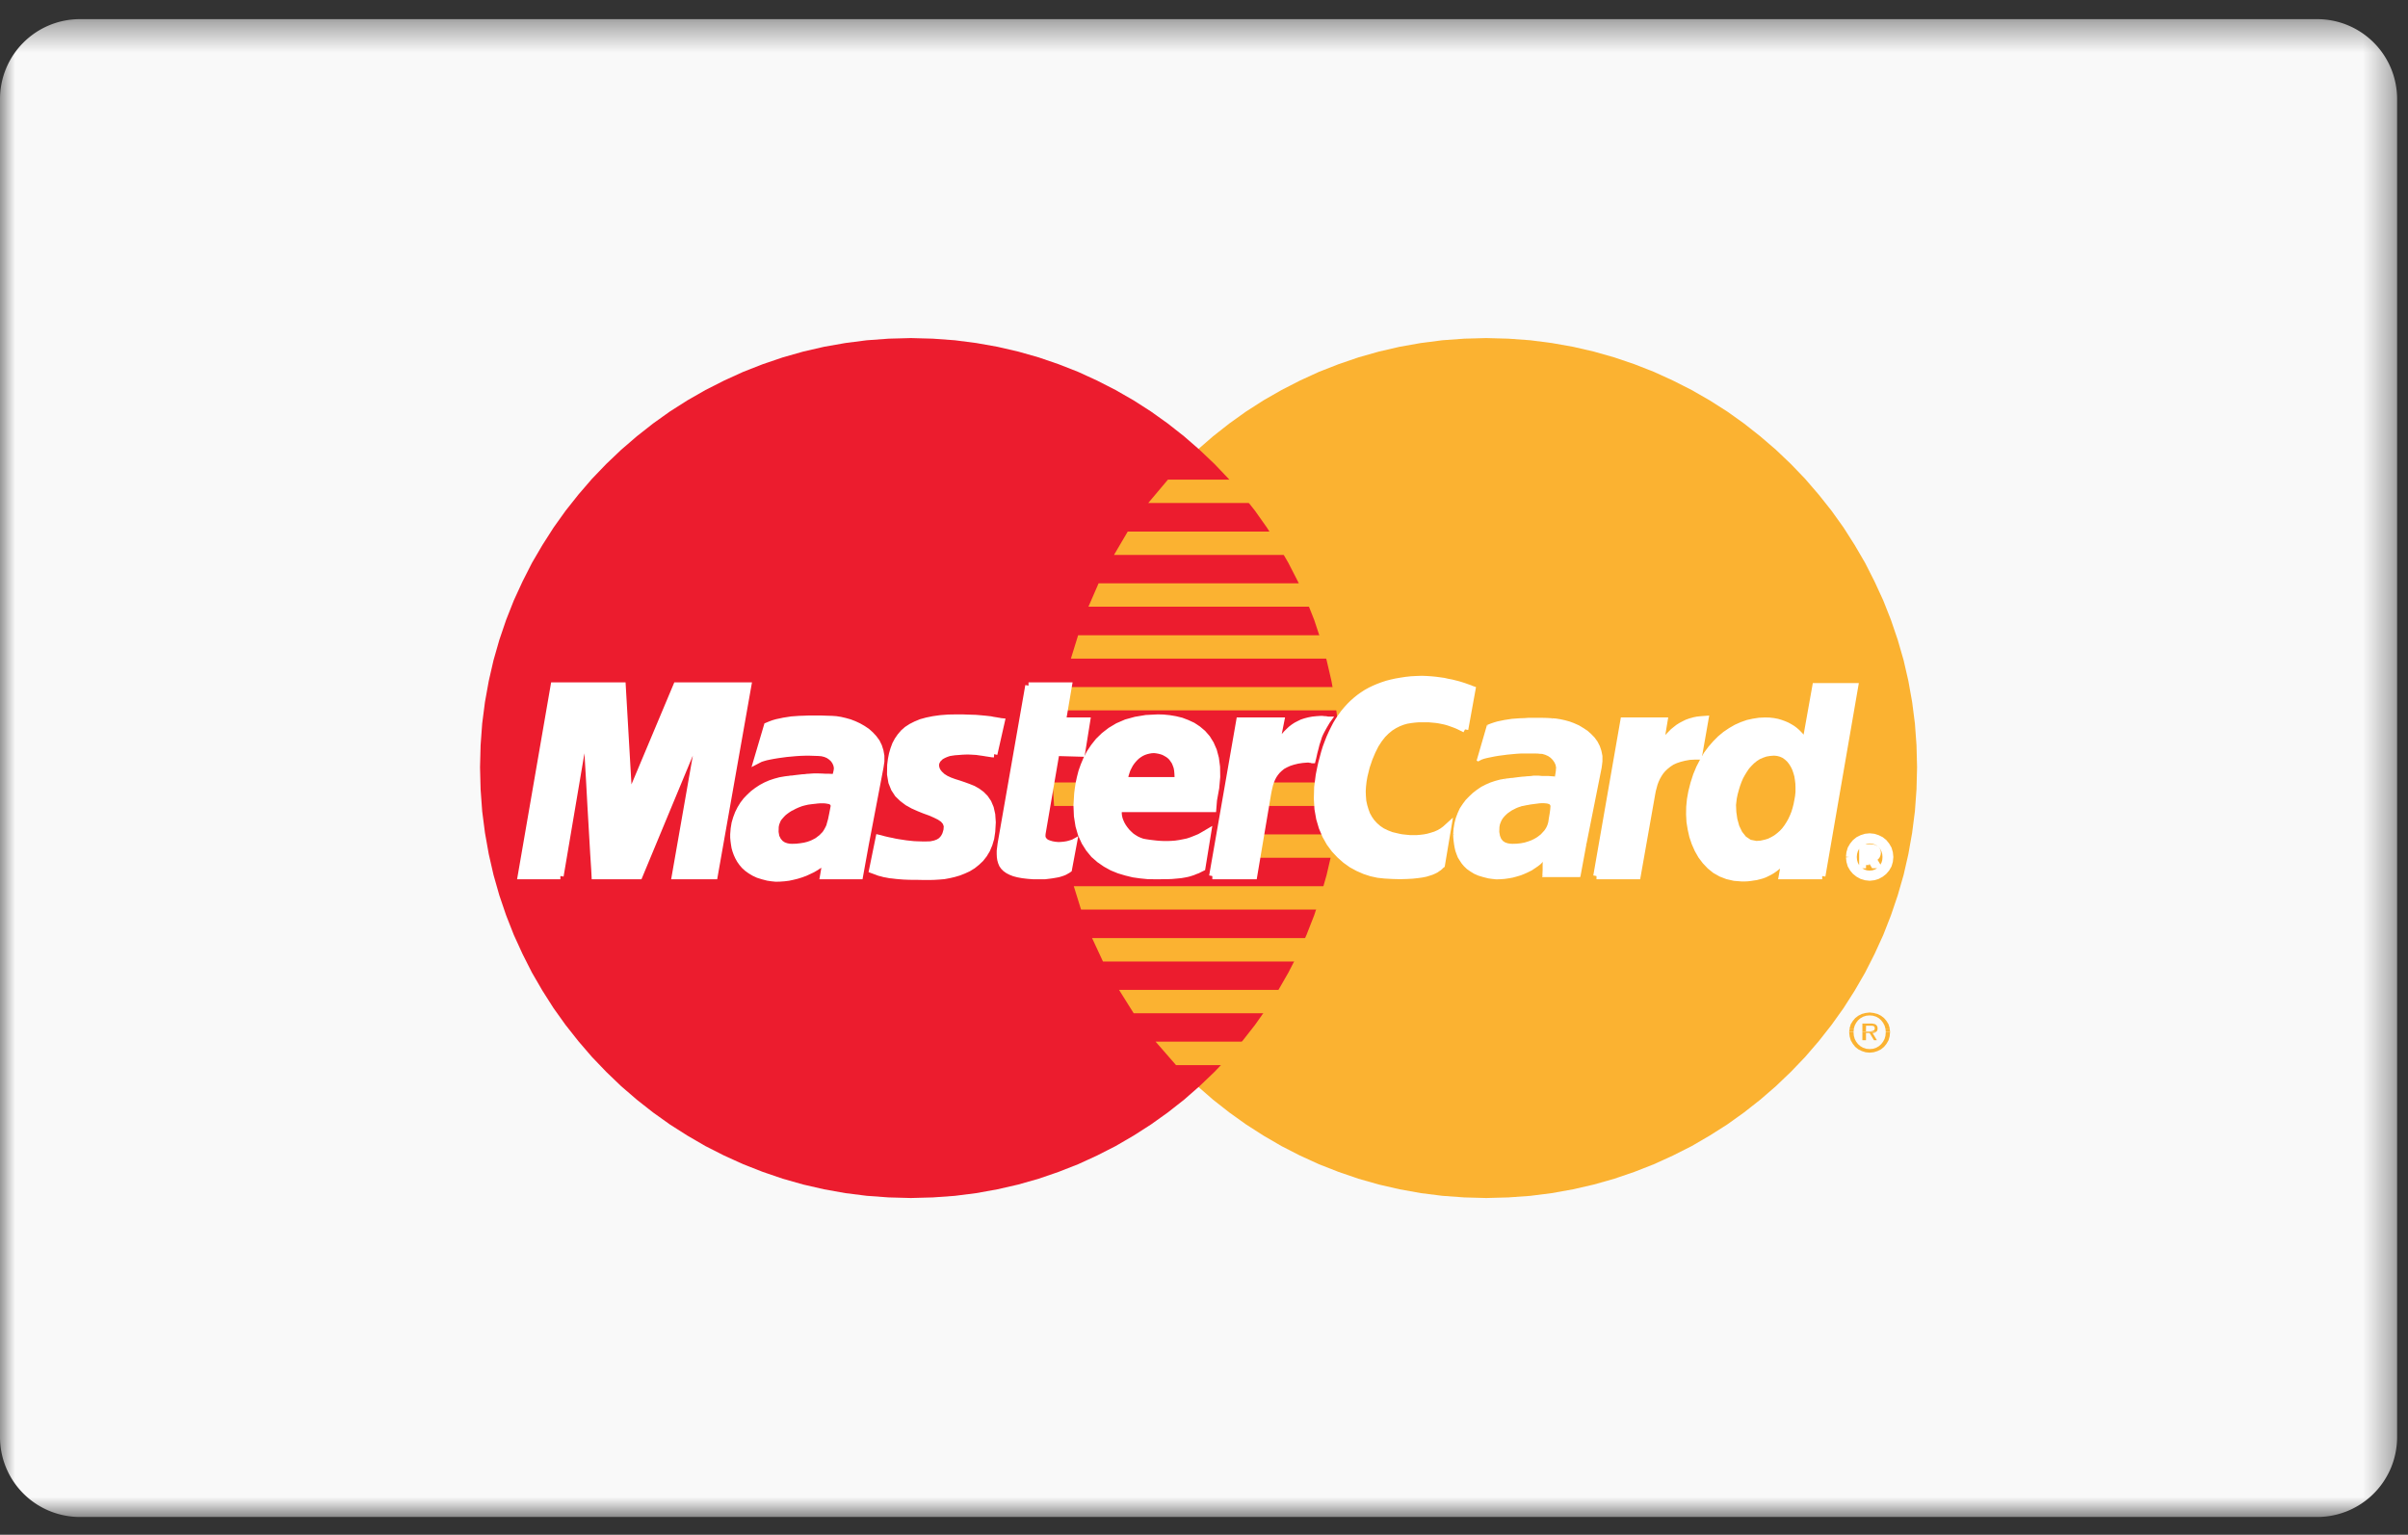 <svg xmlns="http://www.w3.org/2000/svg" xmlns:xlink="http://www.w3.org/1999/xlink" width="80" height="51" viewBox="0 0 80 51">
    <rect x="0" y="0" width="80" height="51" fill="#333333" stroke="none"/>
    <defs>
        <path id="a" d="M79.638 50.159H0V.386h79.638z"/>
    </defs>
    <g fill="none" fill-rule="evenodd">
        <g transform="translate(0 .25)">
            <mask id="b" fill="#fff">
                <use xlink:href="#a"/>
            </mask>
            <path fill="#F9F9F9" d="M79.638 47.505a2.654 2.654 0 0 1-2.654 2.654H2.655A2.655 2.655 0 0 1 0 47.505V3.041A2.656 2.656 0 0 1 2.655.386h74.329a2.655 2.655 0 0 1 2.654 2.655v44.464z" mask="url(#b)"/>
        </g>
        <path fill="#FBB231" d="M49.377 39.81l.736-.02.728-.052.714-.091.708-.127.689-.158.68-.193.665-.227.65-.255.636-.29.618-.312.597-.348.584-.37.559-.4.539-.424.52-.45.497-.475.477-.498.448-.52.425-.54.4-.56.371-.582.346-.598.313-.617.29-.635.255-.652.226-.665.195-.679.158-.69.125-.707.092-.714.053-.728.019-.737-.019-.733-.053-.723-.092-.713-.125-.7-.158-.688-.195-.675-.226-.665-.255-.646-.29-.63-.313-.618-.346-.593-.371-.583-.4-.559-.425-.535-.448-.52-.477-.497-.496-.472-.521-.448-.539-.425-.56-.4-.583-.37-.597-.343-.618-.313-.635-.29-.65-.255-.666-.226-.68-.193-.69-.159-.707-.125-.714-.092-.728-.053-.736-.02-.734.02-.727.053-.713.092-.705.125-.688.159-.68.193-.66.226-.651.255-.632.29-.611.313-.598.343-.578.37-.559.4-.54.425-.516.448-.497.472-.471.497-.449.52-.424.535-.394.56-.372.582-.342.593-.318.617-.285.631-.256.646-.22.665-.194.675-.159.689-.125.699-.091.713-.054.723-.02.733.02.737.054.728.09.714.126.708.16.69.192.678.221.665.256.652.285.635.318.617.342.598.372.583.394.56.424.538.449.521.471.498.497.476.516.449.54.424.559.4.578.37.598.348.611.313.632.289.65.255.662.227.679.193.688.158.705.127.713.09.727.053z"/>
        <path fill="#EC1C2E" d="M30.262 39.81l.732-.02.728-.052.714-.091.703-.127.69-.158.678-.193.661-.227.65-.255.632-.29.612-.312.598-.348.578-.37.56-.4.54-.424.514-.45.497-.475.473-.498.448-.52.423-.54.395-.56.372-.582.343-.598.317-.617.285-.635.255-.652.221-.665.193-.679.16-.69.125-.707.092-.714.052-.728.02-.737-.02-.733-.052-.723-.092-.713-.125-.7-.16-.688-.193-.675-.22-.665-.256-.646-.285-.63-.317-.618-.343-.593-.372-.583-.395-.559-.423-.535-.448-.52-.473-.497-.497-.472-.515-.448-.54-.425-.56-.4-.577-.37-.598-.343-.612-.313-.632-.29-.65-.255-.66-.226-.68-.193-.689-.159-.703-.125-.714-.092-.728-.053-.732-.02-.738.02-.727.053-.714.092-.708.125-.69.159-.68.193-.664.226-.65.255-.636.29-.617.313-.599.343-.582.37-.56.4-.54.425-.52.448-.496.472-.477.497-.448.52-.424.535-.4.56-.372.582-.347.593-.313.617-.29.631-.255.646-.226.665-.193.675-.158.689-.126.699-.092.713-.053.723-.019.733.019.737.053.728.092.714.126.708.158.69.193.678.226.665.256.652.29.635.312.617.347.598.371.583.4.56.425.538.448.521.477.498.496.476.52.449.54.424.56.4.582.37.599.348.617.313.636.289.65.255.665.227.68.193.689.158.708.127.714.09.727.053z"/>
        <path fill="#FBB231" d="M38.147 16.715h7.59v-.777h-6.935zM37.01 18.44h8.727v-.777h-8.27zM36.161 20.16h9.577v-.776h-9.24zM35.578 21.886h10.16v-.776h-9.92zM35.915 30.224h9.846v-.776H35.674zM36.643 31.95h9.119v-.777h-9.48zM37.664 33.67h8.097v-.776h-8.583zM39.072 35.395h6.69v-.781h-7.37zM35.236 23.606h10.502v-.775H35.385zM41.636 28.504h4.005v-.777h-3.86zM41.954 26.782h3.687v-.78h-3.543zM34.97 26.002h1.042v.78h-.993z"/>
        <path fill="#FFF" d="M33.028 25.061l-.067-.004-.067-.01-.063-.01-.062-.009-.059-.01-.063-.01-.061-.008-.069-.01-.067-.01-.077-.005-.087-.005-.09-.004h-.103l-.11.004-.126.01-.14.01-.096.014-.091.015-.083.028-.071.029-.068.034-.063.038-.048.05-.044.042-.028.053-.024.053-.01.058v.058l.014.063.02.062.037.063.05.063.096.09.116.074.134.062.145.053.154.048.159.054.159.058.154.062.145.082.135.1.12.122.102.15.077.182.049.217.018.26-.018.304-.034.227-.059.197-.077.183-.096.159-.11.14-.127.12-.134.107-.149.092-.155.071-.16.063-.163.048-.168.039-.165.03-.158.013-.159.01-.15.004h-.208l-.192-.004h-.169l-.159-.004-.144-.006-.13-.01-.115-.01-.112-.014-.101-.01-.09-.018-.093-.016-.082-.023-.082-.02-.077-.029-.077-.028-.082-.03.217-1.064.043.01.052.014.068.019.083.02.086.019.097.019.106.024.115.02.12.018.127.02.13.014.134.014.14.006.14.004h.139l.14-.004.14-.029.11-.04.087-.052.068-.067.048-.068.04-.078.023-.076.02-.072.01-.14-.044-.12-.083-.098-.12-.081-.145-.072-.168-.073-.188-.068-.188-.076-.193-.086-.183-.102-.168-.126-.155-.149-.12-.183-.087-.217-.044-.26.005-.308.024-.189.035-.178.048-.164.057-.154.077-.144.087-.126.102-.12.12-.106.14-.091.154-.078.173-.072.193-.053.217-.044.236-.033.26-.02.285-.005h.178l.164.006.15.005.134.004.12.01.111.01.097.009.087.01.082.009.068.015.062.01.058.009.048.009.043.006.043.01.039.004z"/>
        <path stroke="#FFF" stroke-width=".216" d="M33.028 25.061l-.067-.004-.067-.01-.063-.01-.062-.009-.059-.01-.063-.01-.061-.008-.069-.01-.067-.01-.077-.005-.087-.005-.09-.004h-.103l-.11.004-.126.01-.14.01-.096.014-.091.015-.083.028-.071.029-.068.034-.063.038-.048.05-.044.042-.028.053-.024.053-.01.058v.058l.014.063.02.062.037.063.05.063.096.09.116.074.134.062.145.053.154.048.159.054.159.058.154.062.145.082.135.1.12.122.102.15.077.182.049.217.018.26-.018.304-.034.227-.059.197-.077.183-.096.159-.11.14-.127.12-.134.107-.149.092-.155.071-.16.063-.163.048-.168.039-.165.03-.158.013-.159.01-.15.004h-.208l-.192-.004h-.169l-.159-.004-.144-.006-.13-.01-.115-.01-.112-.014-.101-.01-.09-.018-.093-.016-.082-.023-.082-.02-.077-.029-.077-.028-.082-.03.217-1.064.043.01.052.014.068.019.083.02.086.019.097.019.106.024.115.02.12.018.127.02.13.014.134.014.14.006.14.004h.139l.14-.004.14-.029.11-.04.087-.052.068-.067.048-.068.04-.078.023-.076.02-.072.01-.14-.044-.12-.083-.098-.12-.081-.145-.072-.168-.073-.188-.068-.188-.076-.193-.086-.183-.102-.168-.126-.155-.149-.12-.183-.087-.217-.044-.26.005-.308.024-.189.035-.178.048-.164.057-.154.077-.144.087-.126.102-.12.12-.106.14-.091.154-.078.173-.072.193-.053.217-.044.236-.033.26-.02.285-.005h.178l.164.006.15.005.134.004.12.01.111.01.097.009.087.01.082.009.068.015.062.01.058.009.048.009.043.006.043.01.039.004-.246 1.088"/>
        <path fill="#FFF" d="M34.17 22.783h1.336l-.198 1.166h.805l-.174 1.089-.849-.024-.461 2.689-.005.096.023.083.05.062.062.053.087.034.096.029.105.019.116.01.106-.005.096-.01.088-.014.077-.02.063-.019.043-.014.029-.01.009-.005-.168.897-.034.024-.034.019-.034.019-.033.019-.034.015-.039.015-.043.014-.043.014-.049.014-.049.01-.057.01-.057.01-.063.01-.073.01-.077.009-.082.01h-.366l-.193-.015-.169-.02-.153-.028-.13-.034-.112-.044-.091-.047-.082-.058-.063-.063-.048-.068-.034-.081-.024-.083-.014-.09-.005-.102v-.106l.014-.11.015-.121z"/>
        <path stroke="#FFF" stroke-width=".216" d="M34.17 22.783h1.336l-.198 1.166h.805l-.174 1.089-.849-.024-.461 2.689-.005.096.023.083.05.062.062.053.087.034.096.029.105.019.116.01.106-.005.096-.01.088-.014.077-.02.063-.019.043-.014.029-.01.009-.005-.168.897-.034.024-.034.019-.034.019-.033.019-.034.015-.039.015-.043.014-.043.014-.049.014-.049.01-.057.01-.057.01-.063.01-.073.01-.077.009-.082.01h-.366l-.193-.015-.169-.02-.153-.028-.13-.034-.112-.044-.091-.047-.082-.058-.063-.063-.048-.068-.034-.081-.024-.083-.014-.09-.005-.102v-.106l.014-.11.015-.121.92-5.258"/>
        <path stroke="#FFF" stroke-width=".216" d="M37.178 26.855l-.014.081-.005.087.009.092.02.092.033.091.04.088.052.09.058.082.067.083.072.072.078.072.086.058.088.053.096.043.095.034.098.019.124.019.121.015.125.014.125.01.126.005h.13l.125-.005.13-.01.13-.019.13-.025.136-.028.13-.043.135-.053.14-.058.135-.077.139-.082-.193 1.186-.077.038-.077.039-.077.028-.071.03-.073.024-.078.024-.077.018-.082.015-.087.015-.095.01-.101.009-.112.01-.125.005h-.13l-.15.004h-.159l-.236-.004-.24-.024-.242-.034-.24-.059-.237-.071-.226-.092-.217-.12-.203-.14-.188-.164-.163-.198-.14-.222-.116-.255-.082-.284-.052-.324-.015-.356.024-.395.02-.154.027-.179.04-.187.052-.203.073-.207.087-.207.11-.212.135-.202.154-.194.188-.183.213-.164.24-.144.28-.121.313-.086.346-.058.392-.02.187.005.199.02.197.033.198.048.192.073.188.087.174.115.16.135.143.164.12.193.097.222.068.256.038.287.005.328-.033.366-.073.406-.024.294h-3.513l.221-.95h2.111l.01-.12-.006-.115-.01-.107-.018-.096-.033-.091-.034-.083-.049-.072-.048-.068-.057-.057-.063-.049-.073-.043-.072-.039-.077-.027-.077-.02-.082-.015-.086-.01-.093.005-.086.015-.082.02-.082.028-.082.038-.071.044-.074.053-.062.057-.063.068-.058.072-.053.078-.043.082-.044.086-.033.097-.03.096-.018.101-.193.998"/>
        <path fill="#FFF" d="M48.672 24.238l-.062-.034-.063-.029-.068-.034-.072-.033-.073-.029-.08-.029-.083-.03-.086-.028-.092-.024-.093-.019-.1-.02-.1-.014-.112-.01-.11-.01h-.357l-.126.01-.13.016-.135.023-.134.038-.135.053-.135.068-.136.086-.13.107-.125.125-.12.154-.116.179-.106.212-.101.24-.092.271-.076.308-.03.173-.019.169-.01.169.006.164.013.163.034.155.043.144.053.145.072.13.087.125.102.11.116.102.13.087.148.072.165.063.183.043.062.014.074.015.086.01.096.01.106.01H47.073l.12-.01.125-.015.125-.024.12-.034.122-.038.12-.053.11-.063.102-.076.096-.087-.216 1.287-.03.023-.028.03-.039.034-.042.027-.054.039-.068.034-.077.034-.086.028-.111.034-.126.025-.144.02-.17.018-.187.01-.217.006-.245-.006-.271-.015-.222-.024-.221-.048-.221-.072-.222-.097-.212-.115-.203-.145-.192-.169-.179-.192-.16-.217-.134-.24-.115-.27-.087-.295-.057-.323-.02-.342.01-.376.052-.4.039-.197.042-.193.05-.188.048-.179.052-.169.063-.168.063-.16.067-.148.073-.15.072-.14.082-.135.086-.125.087-.12.097-.116.096-.106.101-.1.11-.098.112-.091.116-.082.12-.078.13-.072.13-.062.136-.058.14-.053.15-.049.147-.038.155-.034.164-.028.164-.025.174-.019.173-.009.183-.006.155.006.149.01.145.014.144.019.135.019.13.03.125.023.116.029.11.028.097.03.092.029.077.028.068.024.057.02.044.02.029.01z"/>
        <path stroke="#FFF" stroke-width=".216" d="M48.672 24.238l-.062-.034-.063-.029-.068-.034-.072-.033-.073-.029-.08-.029-.083-.03-.086-.028-.092-.024-.093-.019-.1-.02-.1-.014-.112-.01-.11-.01h-.357l-.126.01-.13.016-.135.023-.134.038-.135.053-.135.068-.136.086-.13.107-.125.125-.12.154-.116.179-.106.212-.101.24-.092.271-.076.308-.03.173-.019.169-.01.169.006.164.013.163.034.155.043.144.053.145.072.13.087.125.102.11.116.102.13.087.148.072.165.063.183.043.062.014.074.015.086.01.096.01.106.01H47.073l.12-.01.125-.015.125-.024.12-.034.122-.038.12-.053.11-.063.102-.076.096-.087-.216 1.287-.03.023-.028.03-.039.034-.042.027-.054.039-.068.034-.077.034-.086.028-.111.034-.126.025-.144.02-.17.018-.187.01-.217.006-.245-.006-.271-.015-.222-.024-.221-.048-.221-.072-.222-.097-.212-.115-.203-.145-.192-.169-.179-.192-.16-.217-.134-.24-.115-.27-.087-.295-.057-.323-.02-.342.01-.376.052-.4.039-.197.042-.193.05-.188.048-.179.052-.169.063-.168.063-.16.067-.148.073-.15.072-.14.082-.135.086-.125.087-.12.097-.116.096-.106.101-.1.11-.098.112-.091.116-.082.12-.078.13-.072.13-.062.136-.058.14-.053.15-.049.147-.038.155-.034.164-.028.164-.025.174-.019.173-.009.183-.006.155.006.149.01.145.014.144.019.135.019.13.03.125.023.116.029.11.028.097.03.092.029.077.028.068.024.057.02.044.02.029.01-.242 1.334"/>
        <path fill="#FFF" d="M60.538 29.11h-1.335l.097-.534v-.049l-.078.097-.082.086-.08.077-.088.069-.087.062-.087.052-.086.044-.092.044-.092.033-.091.024-.092.024-.097.014-.095.015-.092.01-.096.005h-.096l-.251-.02-.231-.053-.212-.082-.194-.11-.173-.14-.155-.164-.135-.179-.115-.202-.096-.217-.077-.226-.053-.236-.04-.246-.013-.246.004-.25.024-.246.044-.246.072-.285.087-.27.102-.245.12-.231.125-.218.144-.193.15-.172.159-.16.169-.14.178-.12.183-.106.184-.082.192-.068.192-.042.193-.03.198-.009.14.004.135.015.126.024.115.034.11.04.098.042.096.053.087.053.076.057.072.063.063.063.058.062.048.063.044.063.039.058.028.058.338-1.894h1.31z"/>
        <path stroke="#FFF" stroke-width=".216" d="M60.538 29.11h-1.335l.097-.534v-.049l-.078.097-.082.086-.08.077-.088.069-.087.062-.087.052-.086.044-.092.044-.092.033-.091.024-.092.024-.097.014-.095.015-.092.01-.096.005h-.096l-.251-.02-.231-.053-.212-.082-.194-.11-.173-.14-.155-.164-.135-.179-.115-.202-.096-.217-.077-.226-.053-.236-.04-.246-.013-.246.004-.25.024-.246.044-.246.072-.285.087-.27.102-.245.12-.231.125-.218.144-.193.15-.172.159-.16.169-.14.178-.12.183-.106.184-.082.192-.068.192-.042.193-.03.198-.009.14.004.135.015.126.024.115.034.11.04.098.042.096.053.087.053.076.057.072.063.063.063.058.062.048.063.044.063.039.058.028.058.338-1.894h1.31l-1.09 6.303"/>
        <path fill="#FBB231" d="M58.355 27.944l.134-.01.126-.028.116-.034.111-.053.101-.058.096-.073.092-.08.082-.089.072-.096.068-.106.062-.11.053-.115.049-.122.038-.125.033-.13.025-.13.024-.134.014-.14v-.131l-.004-.135-.015-.125-.019-.12-.034-.117-.038-.11-.048-.096-.058-.092-.062-.078-.074-.067-.081-.058-.087-.038-.092-.024-.1-.01-.132.01-.12.02-.11.038-.111.048-.097.062-.096.078-.082.082-.082.091-.072.106-.068.111-.063.115-.053.126-.047.13-.039.13-.038.14-.029.14-.025.212.01.231.034.236.063.227.096.198.125.158.159.107z"/>
        <path fill="#FFF" d="M28.759 28.04l-.194 1.07H27.35l.034-.197.025-.179.018-.134.02-.073-.067.077-.078.078-.09.072-.102.067-.116.068-.12.057-.126.058-.13.048-.14.044-.139.034-.14.03-.144.018-.14.01-.14.004-.135-.014-.13-.019-.17-.044-.153-.048-.135-.063-.12-.072-.106-.076-.097-.088-.077-.091-.068-.096-.057-.102-.049-.107-.038-.105-.03-.106-.018-.11-.015-.112-.01-.106v-.106l.015-.188.029-.178.049-.169.062-.164.077-.154.086-.14.102-.134.116-.12.12-.112.135-.102.14-.091.144-.077.154-.067.16-.053.163-.044.17-.029h.009l.024-.005.034-.004.052-.005.059-.01.067-.004.072-.01.082-.01.082-.009.083-.01.087-.005.076-.01.077-.004.072-.006.068-.004h.163l.117.004.105.006h.106l.087.004.068.005.047.005h.015l.01-.034.029-.086.023-.102.01-.091-.02-.106-.042-.097-.058-.086-.078-.073-.09-.062-.102-.044-.116-.029-.125-.01-.134-.004-.146-.005h-.149l-.154.005-.16.01-.154.014-.154.014-.149.02-.145.02-.14.023-.125.024-.115.024-.106.03-.088.028-.066.034-.054.028.343-1.16.106-.044.105-.039.116-.033.116-.024.117-.025.124-.019.125-.02.13-.009.135-.01.14-.004.144-.006H27.307l.17.006.168.005.135.01.144.023.15.035.154.043.15.058.144.067.144.082.136.091.12.107.107.115.096.13.071.145.049.155.029.163v.183l-.029.193z"/>
        <path stroke="#FFF" stroke-width=".216" d="M28.759 28.04l-.194 1.07H27.35l.034-.197.025-.179.018-.134.02-.073-.067.077-.078.078-.09.072-.102.067-.116.068-.12.057-.126.058-.13.048-.14.044-.139.034-.14.03-.144.018-.14.01-.14.004-.135-.014-.13-.019-.17-.044-.153-.048-.135-.063-.12-.072-.106-.076-.097-.088-.077-.091-.068-.096-.057-.102-.049-.107-.038-.105-.03-.106-.018-.11-.015-.112-.01-.106v-.106l.015-.188.029-.178.049-.169.062-.164.077-.154.086-.14.102-.134.116-.12.12-.112.135-.102.14-.091.144-.077.154-.067.16-.053.163-.044.17-.029h.009l.024-.005.034-.004.052-.005.059-.01.067-.004.072-.01.082-.01.082-.009.083-.01.087-.005.076-.01.077-.004.072-.006.068-.004h.163l.117.004.105.006h.106l.087.004.068.005.047.005h.015l.01-.034.029-.086.023-.102.01-.091-.02-.106-.042-.097-.058-.086-.078-.073-.09-.062-.102-.044-.116-.029-.125-.01-.134-.004-.146-.005h-.149l-.154.005-.16.01-.154.014-.154.014-.149.02-.145.02-.14.023-.125.024-.115.024-.106.03-.088.028-.066.034-.054.028.343-1.16.106-.044.105-.039.116-.033.116-.024.117-.025.124-.019.125-.02.13-.009.135-.01.14-.004.144-.006H27.307l.17.006.168.005.135.01.144.023.15.035.154.043.15.058.144.067.144.082.136.091.12.107.107.115.096.13.071.145.049.155.029.163v.183l-.029.193-.486 2.544"/>
        <path fill="#EC1C2E" d="M27.597 26.782l-.005-.024-.02-.023-.029-.016-.047-.008-.054-.01-.062-.006h-.145l-.076.006-.082.01-.078.008-.077.01-.073.01-.067.015-.058.014-.053.014-.033.01-.039.015-.053.02-.053.023-.063.029-.063.034-.067.033-.063.039-.067.048-.063.048-.058.058-.052.059-.05.061-.032.069-.029.076-.015.077-.004.164.023.13.049.097.062.072.073.048.082.029.078.015.076.004.144-.004.13-.015.126-.02.111-.028.096-.034.092-.043.082-.043.072-.054.063-.048.056-.058.05-.052.038-.058.033-.058.03-.058.024-.053.013-.053.04-.14.033-.16.03-.153z"/>
        <path fill="#FFF" d="M18.617 29.11h-1.31l1.094-6.327h2.28l.217 3.754 1.576-3.754h2.38l-1.118 6.327h-1.31l.828-4.727h-.052l-1.963 4.727h-1.478l-.01-.197-.034-.526-.043-.746-.05-.859-.047-.862-.044-.756-.033-.55-.01-.231H19.417z"/>
        <path stroke="#FFF" stroke-width=".216" d="M18.617 29.11h-1.31l1.094-6.327h2.28l.217 3.754 1.576-3.754h2.38l-1.118 6.327h-1.31l.828-4.727h-.052l-1.963 4.727h-1.478l-.01-.197-.034-.526-.043-.746-.05-.859-.047-.862-.044-.756-.033-.55-.01-.231H19.417l-.8 4.727"/>
        <path fill="#FFF" d="M52.679 28.04l-.199 1.07h-1.21l.01-.197.005-.174v-.13l.009-.057-.062.072-.073.072-.086.068-.097.067-.1.063-.116.057-.121.058-.12.049-.13.038-.136.038-.134.025-.135.02-.14.009-.135.004-.13-.014-.13-.019-.174-.044-.154-.048-.135-.063-.127-.072-.105-.076-.091-.088-.077-.091-.067-.096-.058-.102-.044-.107-.038-.105-.024-.106-.02-.11-.014-.112-.01-.106v-.106l.01-.188.029-.178.043-.169.063-.164.071-.154.092-.14.101-.134.112-.12.125-.112.13-.102.14-.091.15-.077.149-.067.158-.053.16-.044.163-.029h.01l.023-.005.035-.004.048-.005.063-.01.067-.004.073-.01.076-.01.083-.009.087-.01.082-.005.081-.01.078-.004.066-.006.068-.004h.169l.116.004.11.006h.107l.092.004.077.005.042.005h.02l.01-.034.015-.086.014-.102.008-.091-.018-.106-.038-.097-.063-.086-.073-.073-.086-.062-.101-.044-.106-.029-.116-.01-.136-.004-.144-.005h-.15l-.154.005-.158.01-.155.014-.154.014-.15.02-.144.02-.14.023-.125.024-.116.024-.106.03-.086.028-.069.034-.052.028.338-1.16.105-.044.112-.039.11-.033.115-.024.121-.025.121-.019.124-.02.131-.009.135-.01.14-.004.14-.006H51.231l.163.006.164.005.135.01.145.023.15.035.154.043.15.058.148.067.144.082.135.091.122.107.11.115.096.13.073.145.053.155.034.163v.183l-.024.193z"/>
        <path fill="#FFF" d="M52.48 29.144l.028-.029.198-1.07-.057-.01-.198 1.071.03-.03v.068l.023-.005.004-.024z"/>
        <path fill="#FFF" d="M51.242 29.11l.029.035h1.21v-.068h-1.21l.028.033h-.057l-.005.035h.034z"/>
        <path fill="#FFF" d="M51.319 28.57l-.044-.038-.02.077-.005.13v.174l-.009.197h.059l.009-.197.01-.174-.005-.13v-.04l-.043-.037z"/>
        <path fill="#FFF" d="M49.444 29.188l.134.019.131.014.134-.004.141-.01.14-.02.134-.024.136-.037.134-.04.12-.048.125-.057.117-.058.1-.067.102-.069.086-.067.078-.077.063-.073-.049-.038-.062.072-.068.068-.087.067-.091.068-.102.058-.115.058-.116.058-.12.047-.126.04-.134.038-.136.024-.129.019-.14.01-.135.004-.13-.014-.125-.019zM48.278 27.727l.004.106.01.106.015.116.019.11.024.107.039.11.043.111.063.102.066.1.078.092.096.092.11.077.126.078.14.062.159.048.174.044.01-.058-.174-.044-.15-.048-.13-.062-.126-.068-.1-.076-.088-.083-.076-.092-.068-.091-.052-.101-.044-.101-.039-.101-.023-.107-.02-.111-.014-.106-.01-.106.005-.106z"/>
        <path fill="#FFF" d="M50.007 25.876l-.168.029-.164.044-.159.053-.154.067-.15.077-.144.097-.131.101-.124.116-.117.12-.101.135-.096.145-.073.16-.061.162-.044.174-.03.183-.014.188h.068l.005-.188.029-.173.043-.164.063-.164.072-.15.086-.135.102-.134.106-.12.125-.107.13-.102.134-.085.152-.078.143-.067.16-.053.153-.044.16-.029z"/>
        <path fill="#FFF" d="M51 25.775h-.053l-.068.01-.067.006-.077.004-.082.009-.081.005-.087.01-.083.01-.076.01-.073.01-.067.004-.063.01-.048.004-.039.005-.019.005h-.01v.057h.01l.03-.005.028-.004.048-.005.063-.01.067-.005.073-.01.076-.01.083-.008.087-.01.081-.004.082-.01.077-.005.067-.005H51zM51.651 25.828l.03-.024h-.02l-.043-.005-.077-.005-.092-.008h-.216l-.117-.011H51v.068h.232l.11.01h.199l.077.004.043.005h.02l.028-.024-.029.024.025.005.004-.029z"/>
        <path fill="#FFF" d="M51.7 25.52h-.006l-.004.091-.015.097-.015.087-.009.033.058.01.01-.034.014-.088.013-.105.016-.091h-.005zM51.125 25.043v.004l.112.005.101.03.096.043.082.057.067.068.058.082.04.087.018.1h.058l-.02-.11-.038-.106-.068-.091-.076-.078-.092-.067-.106-.044-.111-.028-.12-.014v.004zM49.058 25.274l.048.029.048-.024.063-.034.082-.03.106-.027.117-.024.123-.025.14-.024.14-.018.15-.02.154-.015.155-.014.158-.01H50.99l.135.005v-.058l-.135-.005-.144-.01h-.15l-.154.01-.158.01-.155.015-.154.014-.15.02-.149.018-.14.024-.125.024-.116.025-.106.028-.091.03-.073.033-.057.034.048.029z"/>
        <path fill="#FFF" d="M49.415 24.088l-.02.025-.337 1.161.058.01.338-1.162-.02.025-.019-.059-.014.005-.006.02z"/>
        <path fill="#FFF" d="M51.56 23.867l-.164-.01-.164-.004H50.778l-.14.01-.139.004-.135.01-.13.009-.13.02-.12.018-.12.025-.117.024-.115.034-.11.038-.107.043.019.059.106-.044.11-.038.107-.035.116-.023.12-.025.12-.019.12-.019.131-.01.135-.01.14-.003H51.232l.164.003h.163z"/>
        <path fill="#FFF" d="M53.213 25.5l.024-.197v-.183l-.034-.17-.053-.158-.077-.15-.097-.134-.116-.12-.12-.106-.14-.092-.144-.087-.154-.068-.15-.057-.158-.044-.15-.033-.15-.024-.135-.01v.058l.136.01.14.023.148.034.15.043.15.058.144.068.144.077.13.091.121.106.106.111.096.125.067.141.054.149.034.159v.183l-.024.188zM52.706 28.045l.507-2.544-.058-.01-.506 2.544z"/>
        <path fill="#FBB231" d="M51.511 26.782l-.01-.028-.018-.024-.034-.015-.048-.014-.053-.006-.063-.005h-.073l-.072.005-.077.01-.077.01-.077.01-.073.01-.071.014-.063.01-.063.014-.049.01-.033.004-.038.015-.049.015-.053.019-.063.028-.057.03-.068.034-.062.042-.064.044-.062.053-.052.052-.054.063-.044.068-.033.072-.028.077-.015.082-.005.164.023.13.04.097.057.072.072.048.083.029.082.015.082.004.145-.004.134-.015.125-.024.112-.034.105-.038.092-.044.086-.049.078-.057.068-.053.056-.062.054-.058.044-.064.033-.057.025-.058.019-.057.014-.054.02-.134.024-.14.019-.135z"/>
        <path fill="#FFF" d="M61.439 28.45l.011-.11.037-.131.068-.116.082-.1.101-.082.117-.058.125-.04.134-.014.136.014.125.04.115.058.102.081.082.101.067.116.038.13.01.112h-.144l-.005-.088-.03-.106-.047-.096-.063-.082-.077-.068-.092-.048-.106-.033-.11-.01-.111.01-.106.033-.092.048-.078.068-.062.082-.048.096-.029.106-.01.088z"/>
        <path fill="#FFF" d="M61.873 28.45v-.289h.265l.058.005.054.01.038.014.033.019.025.03.019.028.01.033.004.035-.004.043-.01.033-.014.03-.01.01h-.203l.019-.006.034-.004.029-.01.025-.01.019-.014.01-.015.009-.023v-.034l-.005-.024-.01-.02-.013-.01-.016-.01-.024-.004-.024-.004H61.994v.188z"/>
        <path fill="#FFF" d="M61.439 28.45l-.004.029.015.14.037.13.068.116.082.096.101.082.117.063.125.038.134.015.136-.015.125-.038.115-.063.102-.082.082-.096.067-.116.038-.13.014-.14-.004-.028h-.144l.005.028-.01.116-.03.106-.047.092-.063.08-.077.069-.092.052-.106.035-.11.01-.111-.01-.106-.035-.092-.052-.078-.068-.062-.08-.048-.093-.029-.106-.01-.116v-.028z"/>
        <path fill="#FFF" d="M61.873 28.45v.294h.12v-.24h.12l.145.24h.098l-.145-.24h.034l.033-.01.029-.01.025-.02.008-.013h-.202l-.024.004h-.12v-.004z"/>
        <path stroke="#FFF" stroke-width=".216" d="M62.114 29.038l.111-.01.106-.034.092-.052.076-.068.063-.081.049-.092.03-.106.008-.116-.009-.115-.03-.107-.048-.096-.063-.082-.076-.068-.092-.047-.106-.035-.111-.01-.11.01-.106.035-.092.047-.077.068-.063.082-.048.096-.029.107-.01.115.01.116.03.106.047.092.063.08.077.07.092.051.106.035.11.009m0-.583l.043-.01.034-.004.03-.01.023-.01.02-.014.01-.015.009-.023v-.034l-.005-.025-.01-.02-.014-.008-.014-.01-.025-.005-.024-.004h-.197v.192h.12m-.12.29h-.12v-.584h.264l.059.005.052.01.038.014.035.019.024.029.019.03.01.032.004.035-.005.043-.01.033-.014.03-.019.024-.024.019-.03.01-.033.01h-.033l.144.24h-.097l-.144-.24h-.12v.24m-.559-.265l.015-.14.037-.13.068-.116.082-.1.101-.082.116-.058.125-.04.135-.014.135.014.125.04.117.058.101.081.082.101.067.116.038.13.014.14-.014.14-.038.13-.067.116-.082.096-.101.081-.117.064-.125.038-.135.015-.135-.015-.125-.038-.116-.064-.101-.08-.082-.097-.068-.116-.037-.13-.015-.14"/>
        <path fill="#FFF" d="M53.04 29.11h1.36l.485-2.742.02-.105.029-.107.028-.106.039-.106.048-.106.057-.101.064-.097.077-.091.087-.082.096-.077.11-.073.126-.058.14-.047.154-.039.168-.03.188-.01H56.437l.217-1.237-.136.01-.13.014-.12.024-.116.034-.106.038-.1.05-.097.051-.092.058-.086.068-.083.067-.077.078-.076.077-.073.081-.072.092-.072.086-.067.097.144-.872H53.94z"/>
        <path stroke="#FFF" stroke-width=".216" d="M53.04 29.11h1.36l.485-2.742.02-.105.029-.107.028-.106.039-.106.048-.106.057-.101.064-.097.077-.091.087-.082.096-.077.11-.073.126-.058.14-.047.154-.039.168-.03.188-.01H56.437l.217-1.237-.136.01-.13.014-.12.024-.116.034-.106.038-.1.05-.097.051-.092.058-.086.068-.083.067-.077.078-.076.077-.073.081-.072.092-.072.086-.067.097.144-.872H53.94l-.9 5.161"/>
        <path fill="#FFF" d="M40.277 29.11h1.383l.463-2.742.02-.105.023-.102.024-.1.034-.098.039-.096.048-.092.058-.086.067-.082.077-.073.087-.072.106-.058.115-.053.136-.044.15-.037.163-.025.187-.014h.016l.019.004.024.005h.024l.023.005.02.005.014.005h.005l.005-.02.015-.057.019-.087.024-.106.034-.126.033-.135.044-.134.043-.136.04-.091.047-.092.049-.09.047-.083.043-.072.034-.058.024-.034.01-.014h-.004l-.02-.005-.023-.005-.035-.005h-.033l-.039-.004-.034-.005h-.034l-.15.01-.134.014-.125.024-.115.03-.111.037-.102.05-.091.047-.087.057-.082.063-.077.073-.073.072-.071.081-.073.083-.068.092-.071.095-.073.097.173-.872h-1.383z"/>
        <path stroke="#FFF" stroke-width=".216" d="M40.277 29.11h1.383l.463-2.742.02-.105.023-.102.024-.1.034-.098.039-.096.048-.092.058-.086.067-.082.077-.073.087-.072.106-.058.115-.053.136-.044.15-.037.163-.025.187-.014h.016l.019.004.024.005h.024l.023.005.02.005.014.005h.005l.005-.02.015-.057.019-.087.024-.106.034-.126.033-.135.044-.134.043-.136.04-.091.047-.092.049-.09.047-.083.043-.072.034-.058.024-.034.01-.014h-.004l-.02-.005-.023-.005-.035-.005h-.033l-.039-.004-.034-.005h-.034l-.15.01-.134.014-.125.024-.115.03-.111.037-.102.05-.091.047-.087.057-.082.063-.077.073-.073.072-.071.081-.073.083-.068.092-.071.095-.073.097.173-.872h-1.383l-.9 5.161"/>
        <path fill="#FBB231" d="M61.45 34.18v-.019l.037-.125.068-.11.082-.097.101-.077.116-.058.125-.033.135-.016.135.016.125.033.117.058.101.077.082.096.067.11.038.126v.02h-.14l-.028-.1-.049-.093-.063-.082-.076-.068-.092-.053-.106-.033-.11-.01-.111.01-.106.033-.092.053-.078.068-.062.082-.048.092-.029.1z"/>
        <path fill="#FBB231" d="M61.873 34.18v-.168h.323l.054.01.038.009.033.019.025.025.019.029.01.033.004.044h-.096v-.024l-.005-.025-.01-.02-.013-.008-.016-.01-.024-.005-.024-.004H61.994v.096zM61.435 34.286l.015-.105h.14v.004l-.01.101zM61.873 34.286v-.105h.12v.096h.12l.044-.01.034-.004.029-.01.025-.01.019-.014.01-.015.009-.023v-.01h.096l-.004.033-.01.03-.014.024-.02.018zM62.65 34.286l-.01-.101v-.004h.14l.014.105z"/>
        <path fill="#FBB231" d="M61.435 34.286v.015l.015.14.037.13.068.115.081.102.103.082.116.057.125.04.134.013.136-.014.125-.039.115-.057.102-.082.082-.102.067-.115.038-.13.014-.14v-.015h-.143v.015l-.01.116-.03.106-.048.091-.062.081-.077.069-.091.053-.106.034-.112.01-.11-.01-.106-.034-.092-.053-.078-.069-.062-.081-.047-.091-.03-.106-.01-.116v-.015z"/>
        <path fill="#FBB231" d="M61.873 34.286v.28h.12v-.24h.12l.145.24h.098l-.145-.24h.034l.033-.01.029-.01.025-.02z"/>
        <path fill="#FFF" d="M39.12 25.93h-1.76l.001-.005h-.003l.012-.068.02-.101.029-.096.033-.097.044-.086.044-.082.052-.078.058-.072.063-.068.062-.057.073-.053.071-.044.083-.038.082-.029.082-.02.086-.014.092-.005.087.01.082.015.077.02.077.027.072.04.073.042.063.05.057.056.048.068.05.072.032.083.034.092.018.095.01.107.006.115-.01.12zm1.307-.445l-.039-.287-.068-.256-.096-.222-.121-.193-.144-.164-.159-.135-.173-.115-.189-.087-.192-.073-.198-.048-.198-.034-.197-.019-.188-.005-.391.02-.346.058-.315.087-.278.12-.242.145-.212.163-.188.183-.154.194-.135.202-.11.212-.087.207-.072.207-.053.203-.04.187-.027.179-.02.154-.024.395.015.356.052.324.081.284.117.255.14.222.163.198.188.163.203.14.217.12.226.093.236.071.241.059.242.034.24.024.236.004h.16l.15-.004h.128l.126-.005.111-.01.101-.009.097-.01.086-.015.082-.015.077-.018.078-.024.072-.024.072-.03.078-.028.076-.039.078-.038.192-1.186-.14.082-.135.077-.139.058-.135.053-.13.043-.135.028-.13.025-.13.02-.13.01-.125.004h-.131l-.125-.005-.125-.01-.126-.014-.12-.015-.126-.019-.096-.019-.097-.034-.096-.043-.087-.053-.086-.058-.078-.071-.072-.073-.068-.083-.057-.08-.053-.092-.039-.088-.034-.091-.019-.092-.01-.092.005-.081.012-.063H40.3l.024-.294.073-.405.034-.367-.005-.328z"/>
    </g>
</svg>
